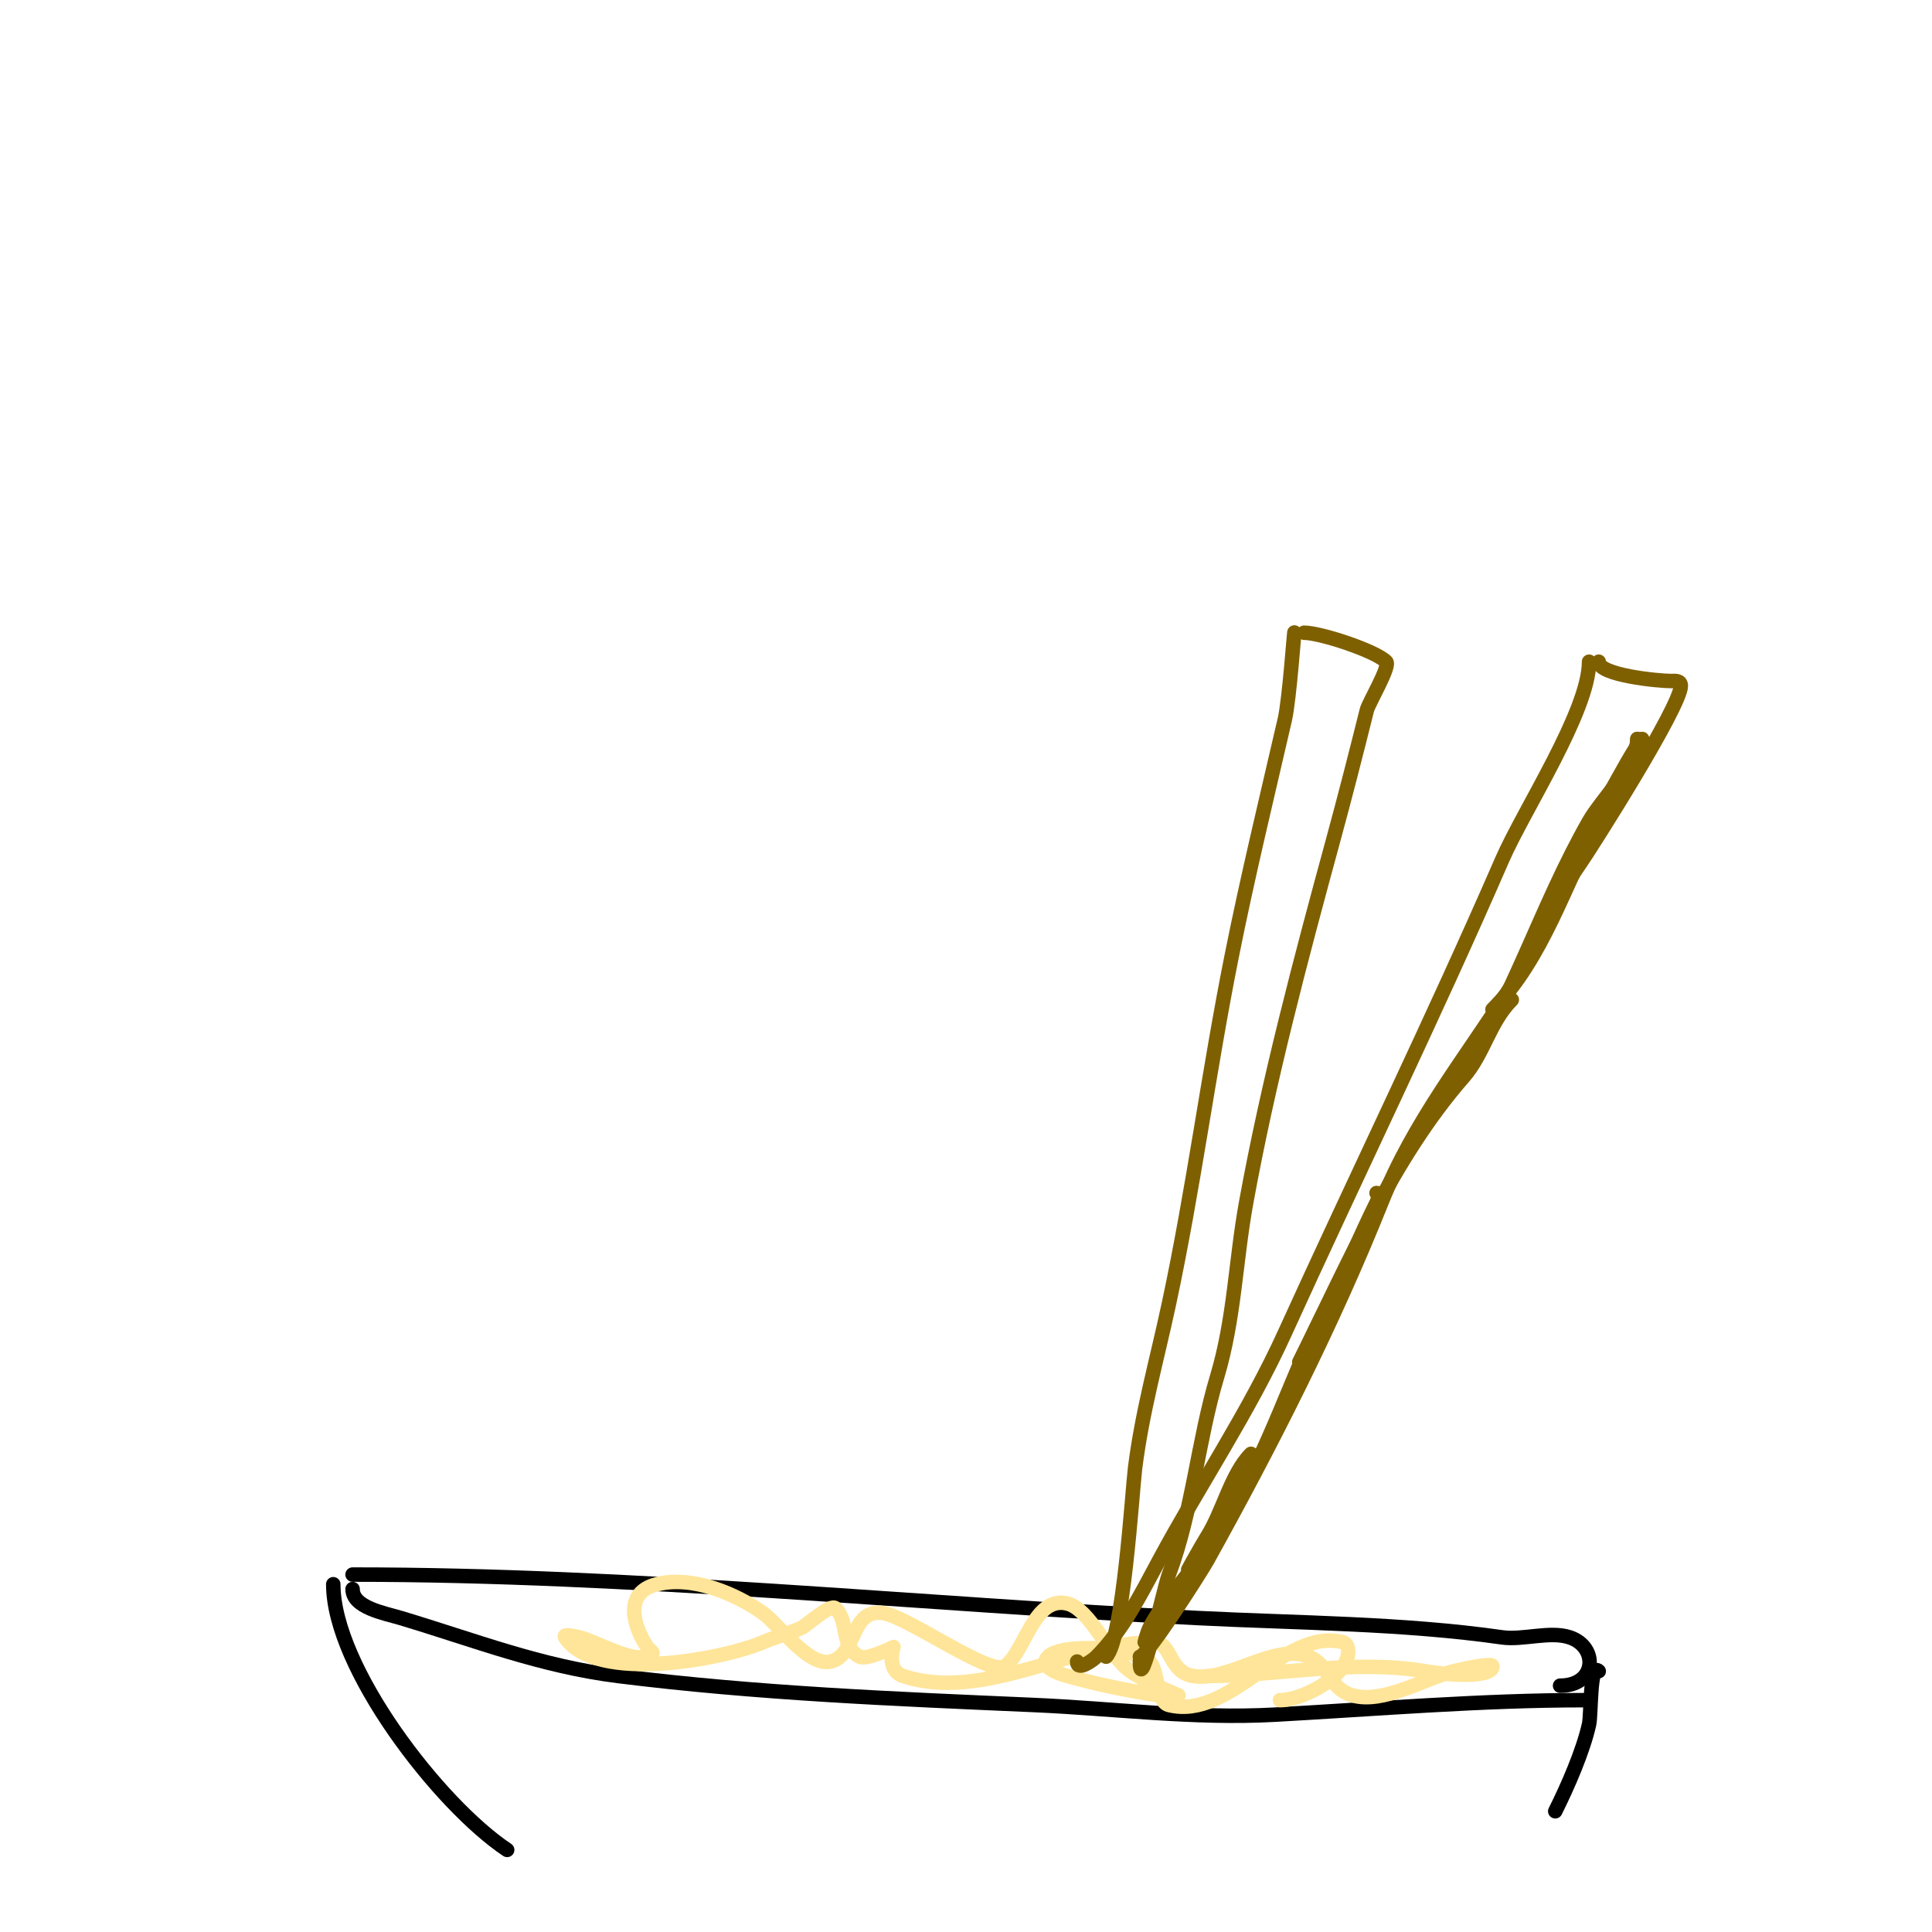 <svg viewBox='0 0 400 400' version='1.1' xmlns='http://www.w3.org/2000/svg' xmlns:xlink='http://www.w3.org/1999/xlink'><g fill='none' stroke='#000000' stroke-width='3' stroke-linecap='round' stroke-linejoin='round'><path d='M69,328c0,17.226 21.929,45.62 36,55'/><path d='M73,329c0,3.846 6.591,4.977 10,6c15.305,4.592 28.953,9.994 45,12c28.743,3.593 57.137,4.745 86,6c16.697,0.726 33.174,2.935 50,2c21.108,-1.173 42.888,-3 64,-3'/><path d='M73,326c58.104,0 116.798,6.09 175,9c20.901,1.045 42.416,1.059 63,4c4.291,0.613 9.911,-1.363 14,0c5.955,1.985 5.575,10 -2,10'/><path d='M331,346c-1.862,-1.862 -1.532,8.893 -2,11c-1.23,5.533 -4.427,12.854 -7,18'/></g>
<g fill='none' stroke='#ffe599' stroke-width='3' stroke-linecap='round' stroke-linejoin='round'><path d='M265,352c4.481,0 12.833,-4.334 14,-9c0.214,-0.857 0.32,-2.67 -1,-3c-12.3,-3.075 -23.101,16.225 -36,13c-2.627,-0.657 -2.181,-7.181 -4,-9c-2.826,-2.826 -17.973,-4.027 -21,-1c-2.397,2.397 3.712,3.918 4,4c5.985,1.71 12.812,3.116 19,4c1.32,0.189 4,0 4,0c0,0 -6.967,-2.834 -10,-5c-4.443,-3.174 -8.262,-12.815 -13,-14c-6.998,-1.75 -8.818,10.212 -13,13c-2.981,1.987 -19.938,-10.156 -25,-11c-7.065,-1.178 -5.457,8.614 -11,10c-4.613,1.153 -10.711,-7.651 -14,-10c-5.684,-4.06 -14.646,-7.839 -22,-6c-7.066,1.767 -4.79,8.815 -2,13c0.485,0.727 2.182,1.273 0,2c-3.41,1.137 -11.073,-3.35 -14,-4c-0.976,-0.217 -3.555,-0.832 -3,0c6.416,9.624 32.84,4.497 41,1c2.618,-1.122 5.407,-1.821 8,-3c0.88,-0.4 5.942,-5.058 7,-4c2.877,2.877 0.883,7.942 5,10c1.515,0.757 7,-2 7,-2c0,0 -1.631,4.79 2,6c16.512,5.504 35.272,-7 52,-7c3.571,0 2.943,6.157 8,7c7.474,1.246 16.783,-6.887 24,-4c4.267,1.707 4.048,6.585 9,8c6.413,1.832 14.845,-3.461 21,-5c0.324,-0.081 8,-1.924 8,-1c0,2.195 -7.734,2.044 -14,1c-15.025,-2.504 -30.47,1 -45,1'/></g>
<g fill='none' stroke='#7f6000' stroke-width='3' stroke-linecap='round' stroke-linejoin='round'><path d='M223,344c0,2.1 3.231,-0.231 4,-1c5.516,-5.516 9.306,-13.139 13,-20c8.514,-15.812 18.544,-30.596 26,-47c14.865,-32.703 30.675,-65.053 45,-98c4.465,-10.27 18,-30.813 18,-41'/><path d='M331,137c0,2.82 12.432,4 15,4c0.598,0 2,-0.236 2,1c0,4.279 -18.698,33.711 -21,37c-5.525,7.893 -8.885,16.962 -14,25c-9.73,15.29 -20.247,28.117 -27,45c-10.107,25.267 -22.814,50.265 -36,74c-1.402,2.523 -12.558,20 -14,20'/><path d='M229,343c3.557,-3.557 5.44,-34.517 6,-39c1.462,-11.695 4.528,-22.462 7,-34c5.116,-23.877 8.227,-48.134 13,-72c3.289,-16.446 7.234,-32.681 11,-49c0.982,-4.257 2,-19.225 2,-18'/><path d='M270,131c3.363,0 14.727,3.727 17,6c0.915,0.915 -3.637,8.549 -4,10c-2.279,9.117 -4.51,17.871 -7,27c-6.73,24.677 -13.455,50.002 -18,75c-2.188,12.036 -2.432,24.107 -6,36c-4.014,13.378 -5.069,27.852 -10,41c-1.109,2.957 -6,25.75 -6,18'/><path d='M340,153c-2.215,2.215 -13.869,24.738 -16,29'/><path d='M339,153c0,4.898 -5.627,12.65 -8,17c-6.972,12.782 -11.507,28.507 -22,39'/><path d='M339,153c0,5.178 -7.469,12.57 -10,17c-10.003,17.506 -15.809,37.214 -27,54'/><path d='M313,207c-4.605,4.605 -5.786,11.185 -10,16c-14.742,16.848 -24.028,39.056 -34,59'/><path d='M285,247c0.667,0 0.298,1.404 0,2c-3.46,6.92 -6.302,14.133 -10,21c-7.608,14.128 -12.108,30.662 -21,44'/><path d='M259,301c-4.083,4.083 -5.815,11.904 -9,17c-1.424,2.279 -4,7 -4,7c0,0 4.797,-9.203 6,-8c1.493,1.493 -3.362,5.042 -4,6c-2.868,4.302 -7.819,9.638 -10,14c-0.471,0.943 -1,3 -1,3c0,0 1,-1.402 1,-2'/></g>
</svg>